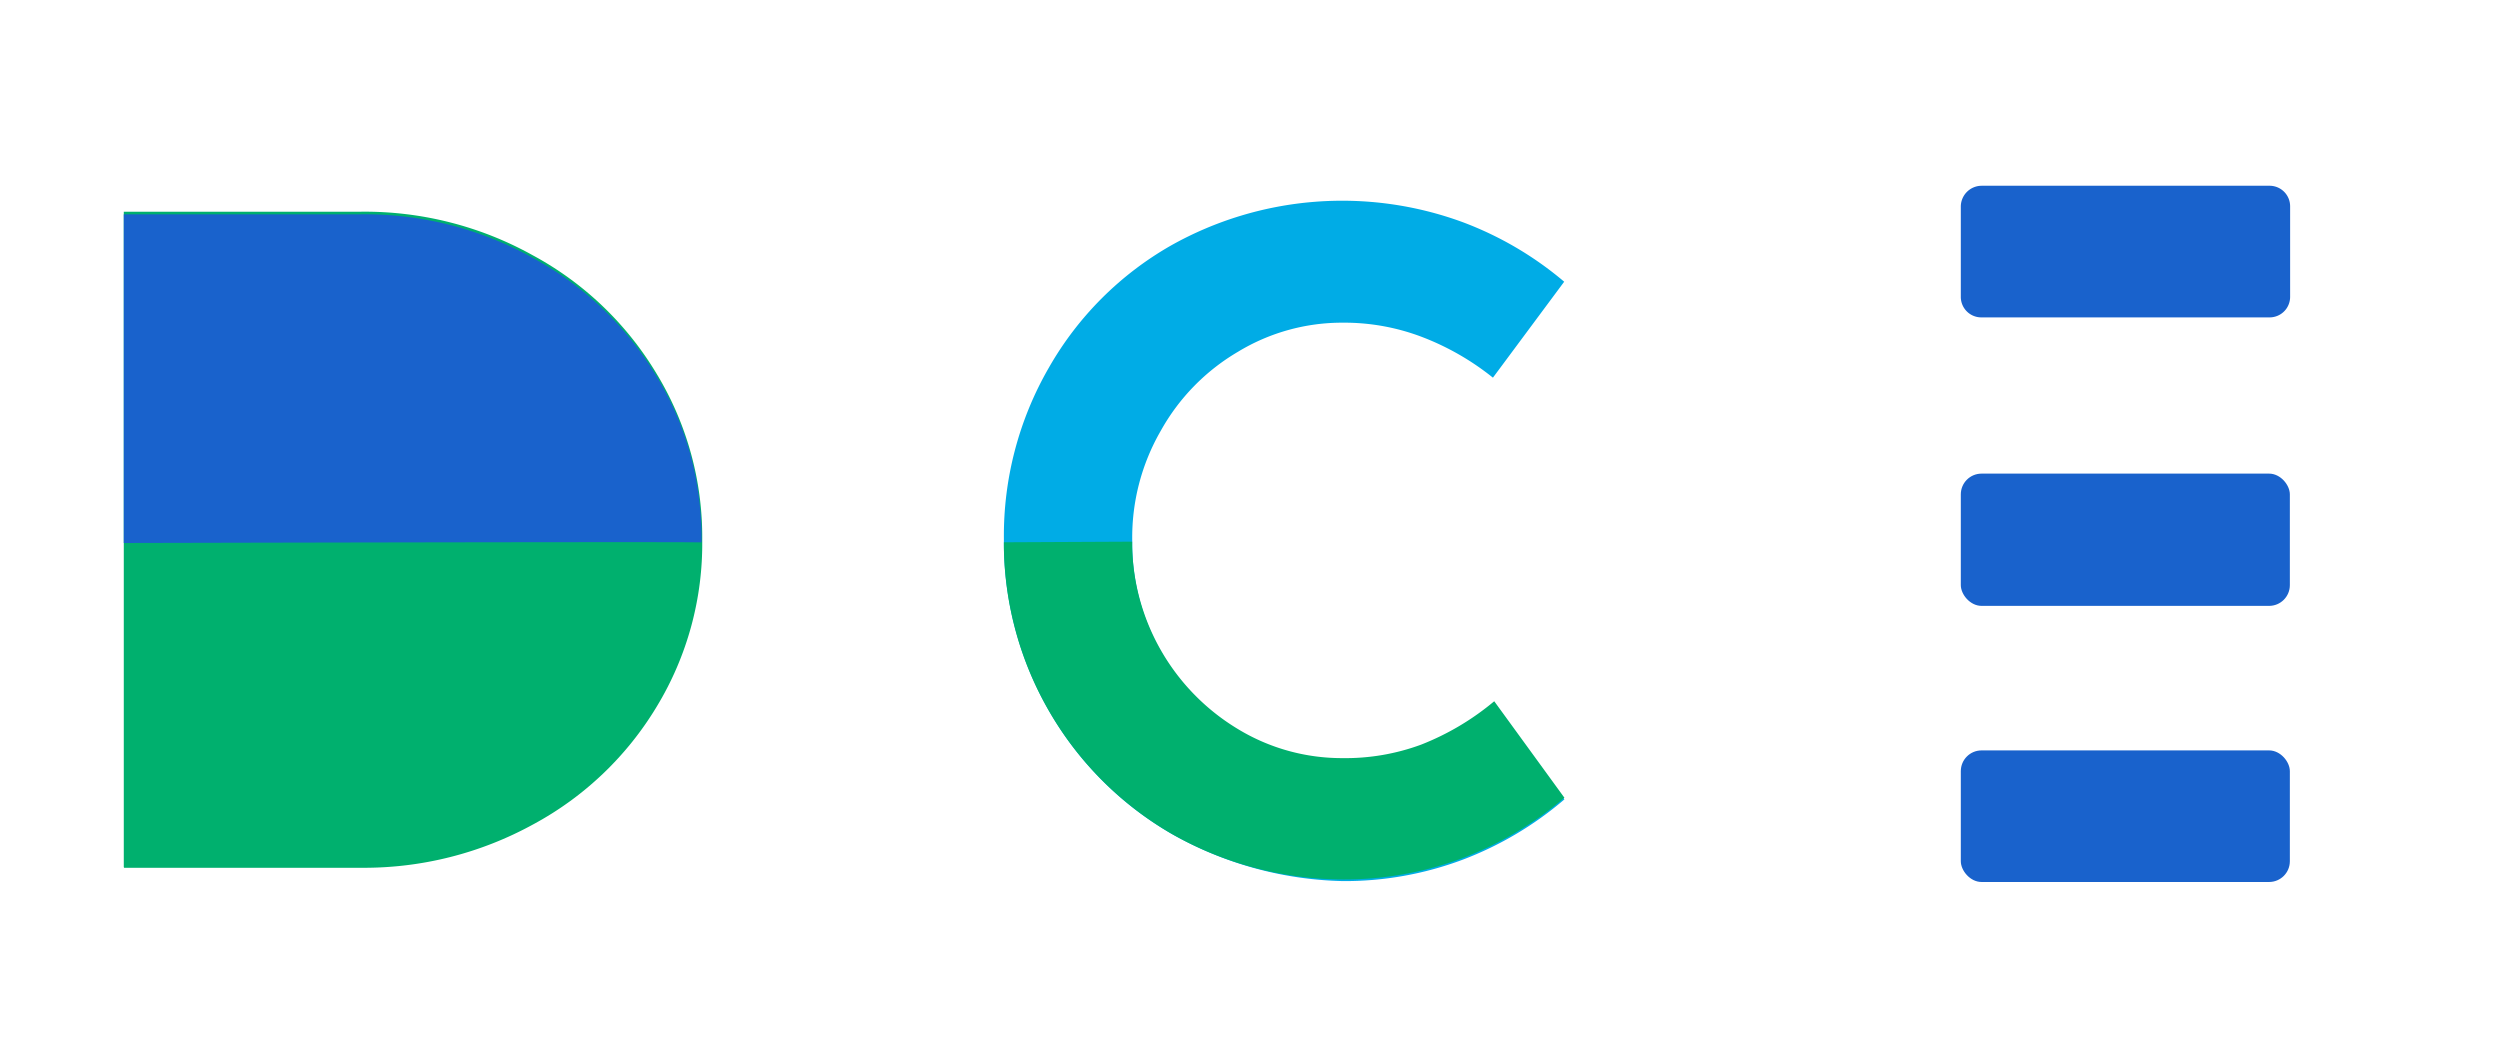 <svg xmlns="http://www.w3.org/2000/svg" id="Capa_1" data-name="Capa 1" viewBox="0 0 557.83 232"><defs><style>.cls-1{fill:#00b06e;}.cls-2{fill:#1962cc;}.cls-3{fill:#00ace6;}</style></defs><path class="cls-1" d="M27.62,193.48V47.24H80.37a77.08,77.08,0,0,1,38.45,9.69,72.21,72.21,0,0,1,27.61,26.33,70.21,70.21,0,0,1,10.26,37.17,70.1,70.1,0,0,1-10.12,37.18A72,72,0,0,1,119,183.93a78.4,78.4,0,0,1-38.3,9.7h-53Z"></path><path class="cls-2" d="M442.15,41.45h64.17A4.58,4.58,0,0,1,511,46.08V66.19a4.58,4.58,0,0,1-4.63,4.63H442.15a4.57,4.57,0,0,1-4.63-4.63V46.08A4.66,4.66,0,0,1,442.15,41.45Z"></path><rect class="cls-2" x="437.52" y="105.68" width="73.42" height="29.51" rx="4.63"></rect><rect class="cls-2" x="437.52" y="167.44" width="73.42" height="29.36" rx="4.63"></rect><path class="cls-2" d="M27.62,121.16V47.82H80.37a77.08,77.08,0,0,1,38.45,9.69,72.21,72.21,0,0,1,27.61,26.33,68,68,0,0,1,9.82,29.94,59,59,0,0,1,.29,7.23h-1.3C144.84,120.87,27.62,121.16,27.62,121.16Z"></path><path class="cls-3" d="M261.33,186A74.4,74.4,0,0,1,234,158.48a75.43,75.43,0,0,1-10-38.19A75,75,0,0,1,234,82.1a73,73,0,0,1,27.32-27.34,78,78,0,0,1,65-5.21,76.53,76.53,0,0,1,22.7,13.31l-15.9,21.41a58.88,58.88,0,0,0-15.61-9A48.68,48.68,0,0,0,299.63,72a44.76,44.76,0,0,0-23.41,6.5A46.87,46.87,0,0,0,259,96.13a47.6,47.6,0,0,0-6.36,24.59A48.72,48.72,0,0,0,276.22,163a44.68,44.68,0,0,0,23.41,6.51,48.68,48.68,0,0,0,17.49-3,59,59,0,0,0,16.33-9.69l15.62,21.55a76.75,76.75,0,0,1-22.7,13.46,74.91,74.91,0,0,1-26.74,4.77A80.94,80.94,0,0,1,261.33,186Z"></path><path class="cls-1" d="M261.33,186A75.08,75.08,0,0,1,224,122.31V121l28.62-.14V122a48.76,48.76,0,0,0,23.56,40.65,44.68,44.68,0,0,0,23.41,6.51,48.68,48.68,0,0,0,17.49-3,58.76,58.76,0,0,0,16.33-9.69L349.07,178a76.75,76.75,0,0,1-22.7,13.46,74.91,74.91,0,0,1-26.74,4.77A77.5,77.5,0,0,1,261.33,186Z"></path></svg>